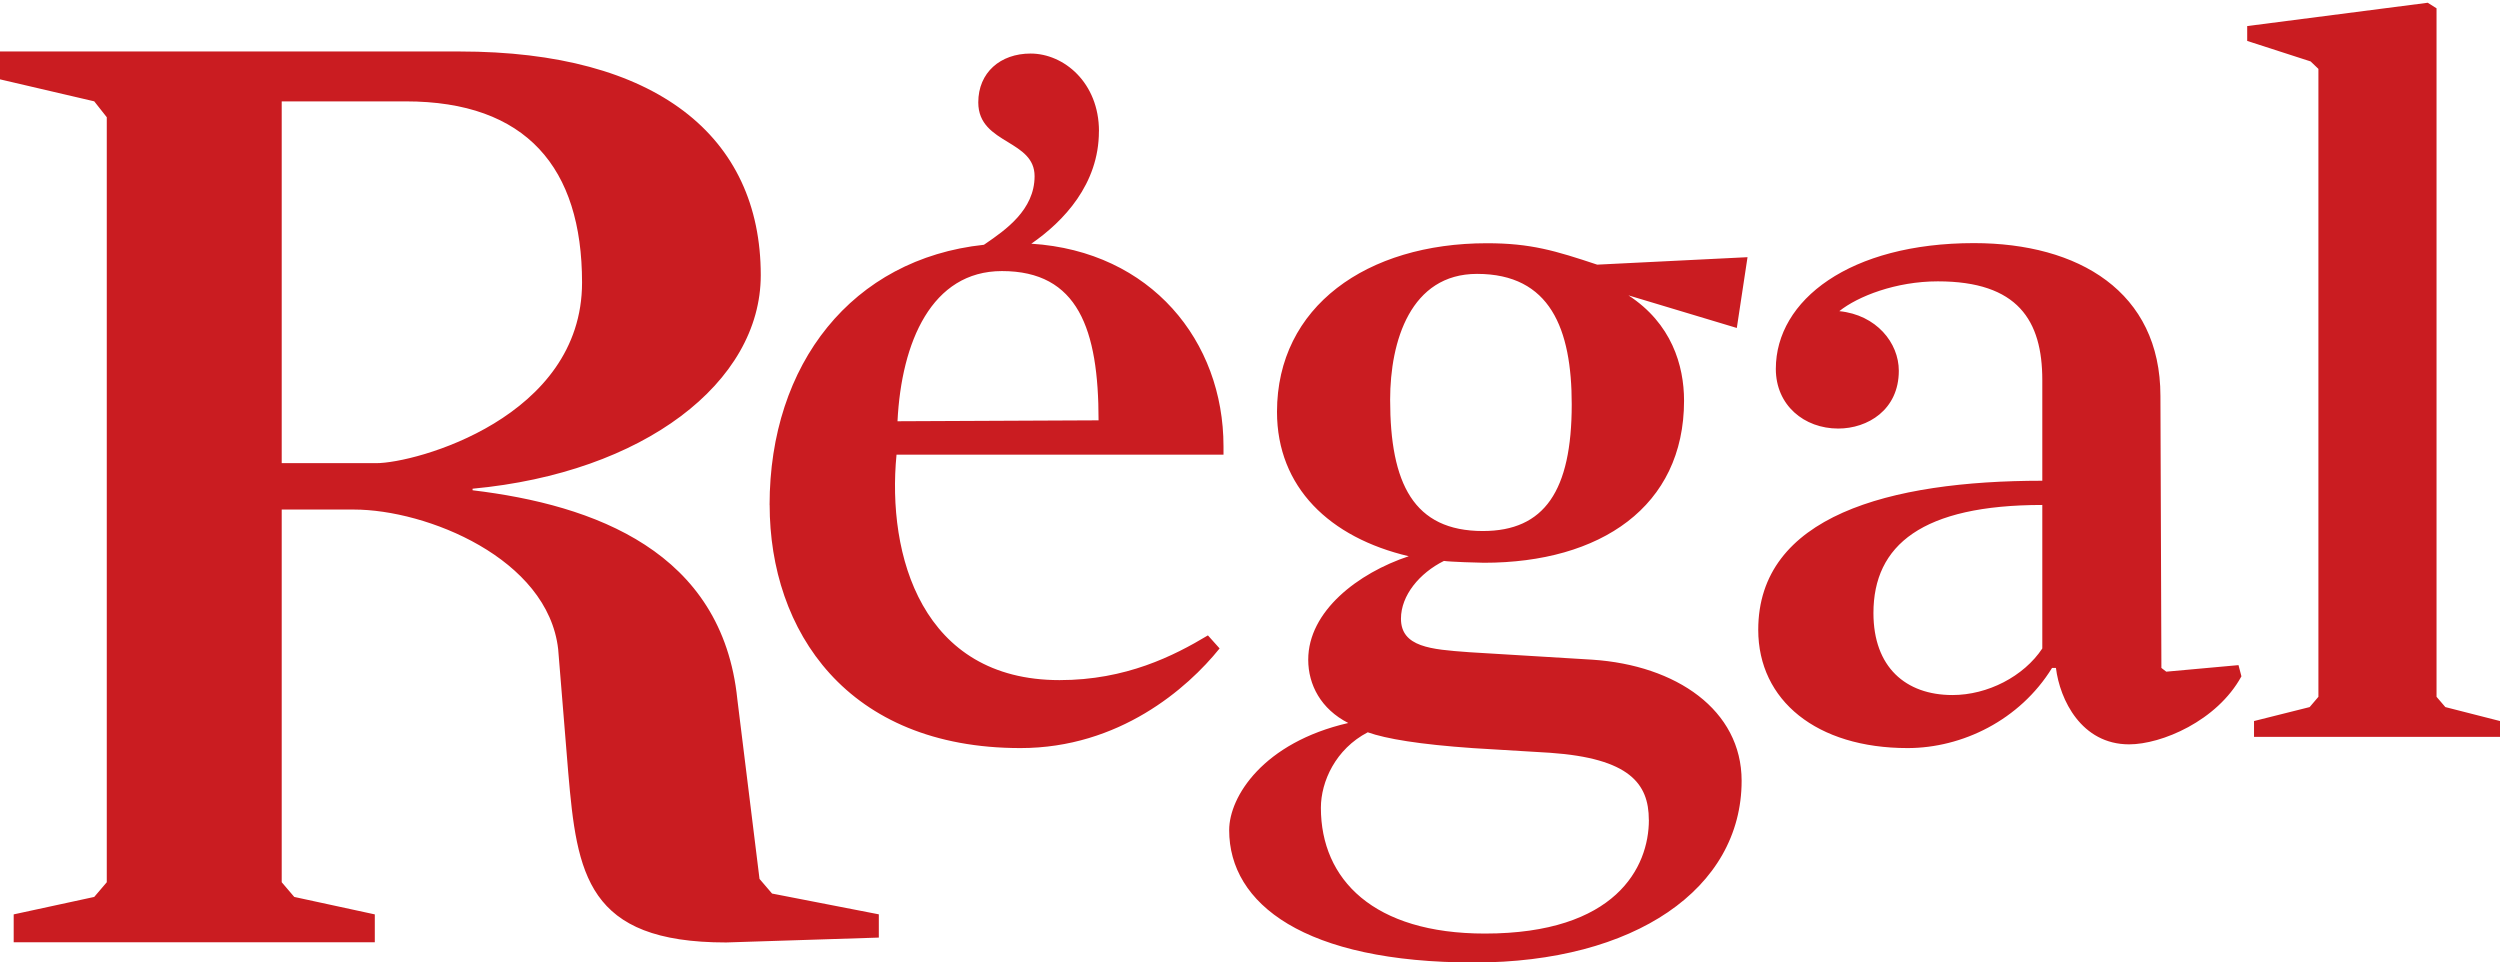 <?xml version="1.0" encoding="utf-8"?>
<svg xmlns="http://www.w3.org/2000/svg" width="200" height="77" viewBox="0 0 200 77" fill="none">
<path fill-rule="evenodd" clip-rule="evenodd" d="M194.221 0.22L179.776 2.085V3.274L184.85 4.914L185.473 5.511V55.745L184.772 56.567L180.322 57.683V58.951H200V57.683L195.628 56.567L194.923 55.745V0.665L194.221 0.22ZM82.505 19.496C85.095 17.71 87.913 14.727 87.913 10.503H87.918C87.918 6.599 85.099 4.284 82.446 4.284C80.031 4.284 78.262 5.8 78.262 8.193C78.262 9.923 79.462 10.654 80.623 11.361C81.712 12.025 82.767 12.668 82.767 14.094C82.767 16.798 80.422 18.409 78.848 19.49L78.714 19.582C68.183 20.706 61.567 29.102 61.567 40.397L61.572 40.392C61.572 50.455 67.74 59.846 81.639 59.846C89.526 59.846 94.993 55.079 97.568 51.874L96.634 50.831C93.902 52.471 90.076 54.409 84.764 54.409C73.752 54.409 70.939 44.424 71.722 36.373H97.88V35.703C97.88 27.292 92.092 20.108 82.505 19.496ZM80.154 21.686C86.245 21.686 87.885 26.325 87.885 33.627L71.8 33.7C72.112 27.367 74.531 21.686 80.154 21.686ZM125.738 32.346C125.738 26.306 124.019 21.911 118.163 21.911C112.852 21.911 111.211 27.28 111.211 31.974C111.211 38.684 113.085 42.482 118.63 42.482C123.552 42.482 125.738 39.276 125.738 32.346ZM131.906 65.587C131.906 62.68 130.343 60.669 124.019 60.223L117.851 59.851C113.557 59.553 110.899 59.107 109.419 58.584C106.844 59.925 105.671 62.533 105.671 64.623C105.671 70.364 109.887 74.685 118.791 74.685C129.253 74.685 131.911 69.395 131.911 65.592L131.906 65.587ZM98.334 66.409C98.334 63.727 101.065 59.406 107.861 57.84C105.675 56.723 104.658 54.785 104.658 52.774C104.658 48.898 108.64 45.843 112.7 44.498C106.376 43.01 102.16 38.982 102.16 32.947C102.16 24.524 109.346 19.459 118.951 19.459C122.466 19.459 124.418 20.056 127.777 21.172L139.802 20.575L138.945 26.237L130.275 23.629C133.712 25.865 134.724 29.218 134.724 32.052C134.724 40.548 128.011 45.021 118.717 45.021C118.328 45.021 115.986 44.948 115.514 44.874C113.562 45.843 112.077 47.63 112.077 49.495C112.077 51.772 114.504 51.952 117.417 52.167L117.544 52.177L127.383 52.774C134.097 53.219 139.33 56.797 139.33 62.464C139.33 71.108 130.742 77 117.934 77C104.346 77 98.334 72.306 98.334 66.414V66.409ZM163.384 40.397V51.874V51.878C161.9 54.115 159.013 55.603 156.199 55.603C152.45 55.603 149.875 53.366 149.875 49.044C149.875 43.602 153.779 40.397 163.384 40.397ZM163.384 38.459C151.122 38.459 140.661 41.292 140.659 50.383C140.66 56.045 145.343 59.846 152.606 59.846C156.978 59.846 161.588 57.61 164.163 53.435H164.475C164.787 55.97 166.505 59.548 170.332 59.548C172.912 59.548 177.361 57.683 179.314 54.106L179.08 53.21L173.301 53.734L172.912 53.435L172.834 31.671C172.834 23.326 166.271 19.449 157.917 19.449C148 19.449 142.066 23.996 142.066 29.512C142.066 32.419 144.33 34.284 147.061 34.284C149.407 34.284 151.905 32.796 151.905 29.663C151.905 27.427 150.113 25.19 147.144 24.892C148.628 23.702 151.671 22.508 155.03 22.508C161.432 22.508 163.384 25.636 163.384 30.407V38.459ZM22.537 8.11V37.048L22.532 37.053H30.094C33.251 37.053 46.564 33.416 46.564 22.605C46.564 13.41 42.105 8.11 32.458 8.11H22.537ZM29.984 75.379H1.095V73.151L7.538 71.755L8.542 70.579V9.378L7.538 8.106L-0 6.347V4.119H36.78C52.457 4.119 60.861 10.866 60.861 22.012C60.861 30.614 51.472 37.825 37.806 39.097V39.221C47.553 40.397 57.782 44.112 58.987 55.943L60.761 70.313L61.764 71.484L70.306 73.147V75.007L58.084 75.397C46.93 75.397 46.16 69.923 45.459 61.807L44.653 51.933C43.828 44.668 34.126 40.764 28.311 40.764H22.537V70.579L23.541 71.755L29.984 73.151V75.379Z" fill="#CA1C21"/>
</svg>